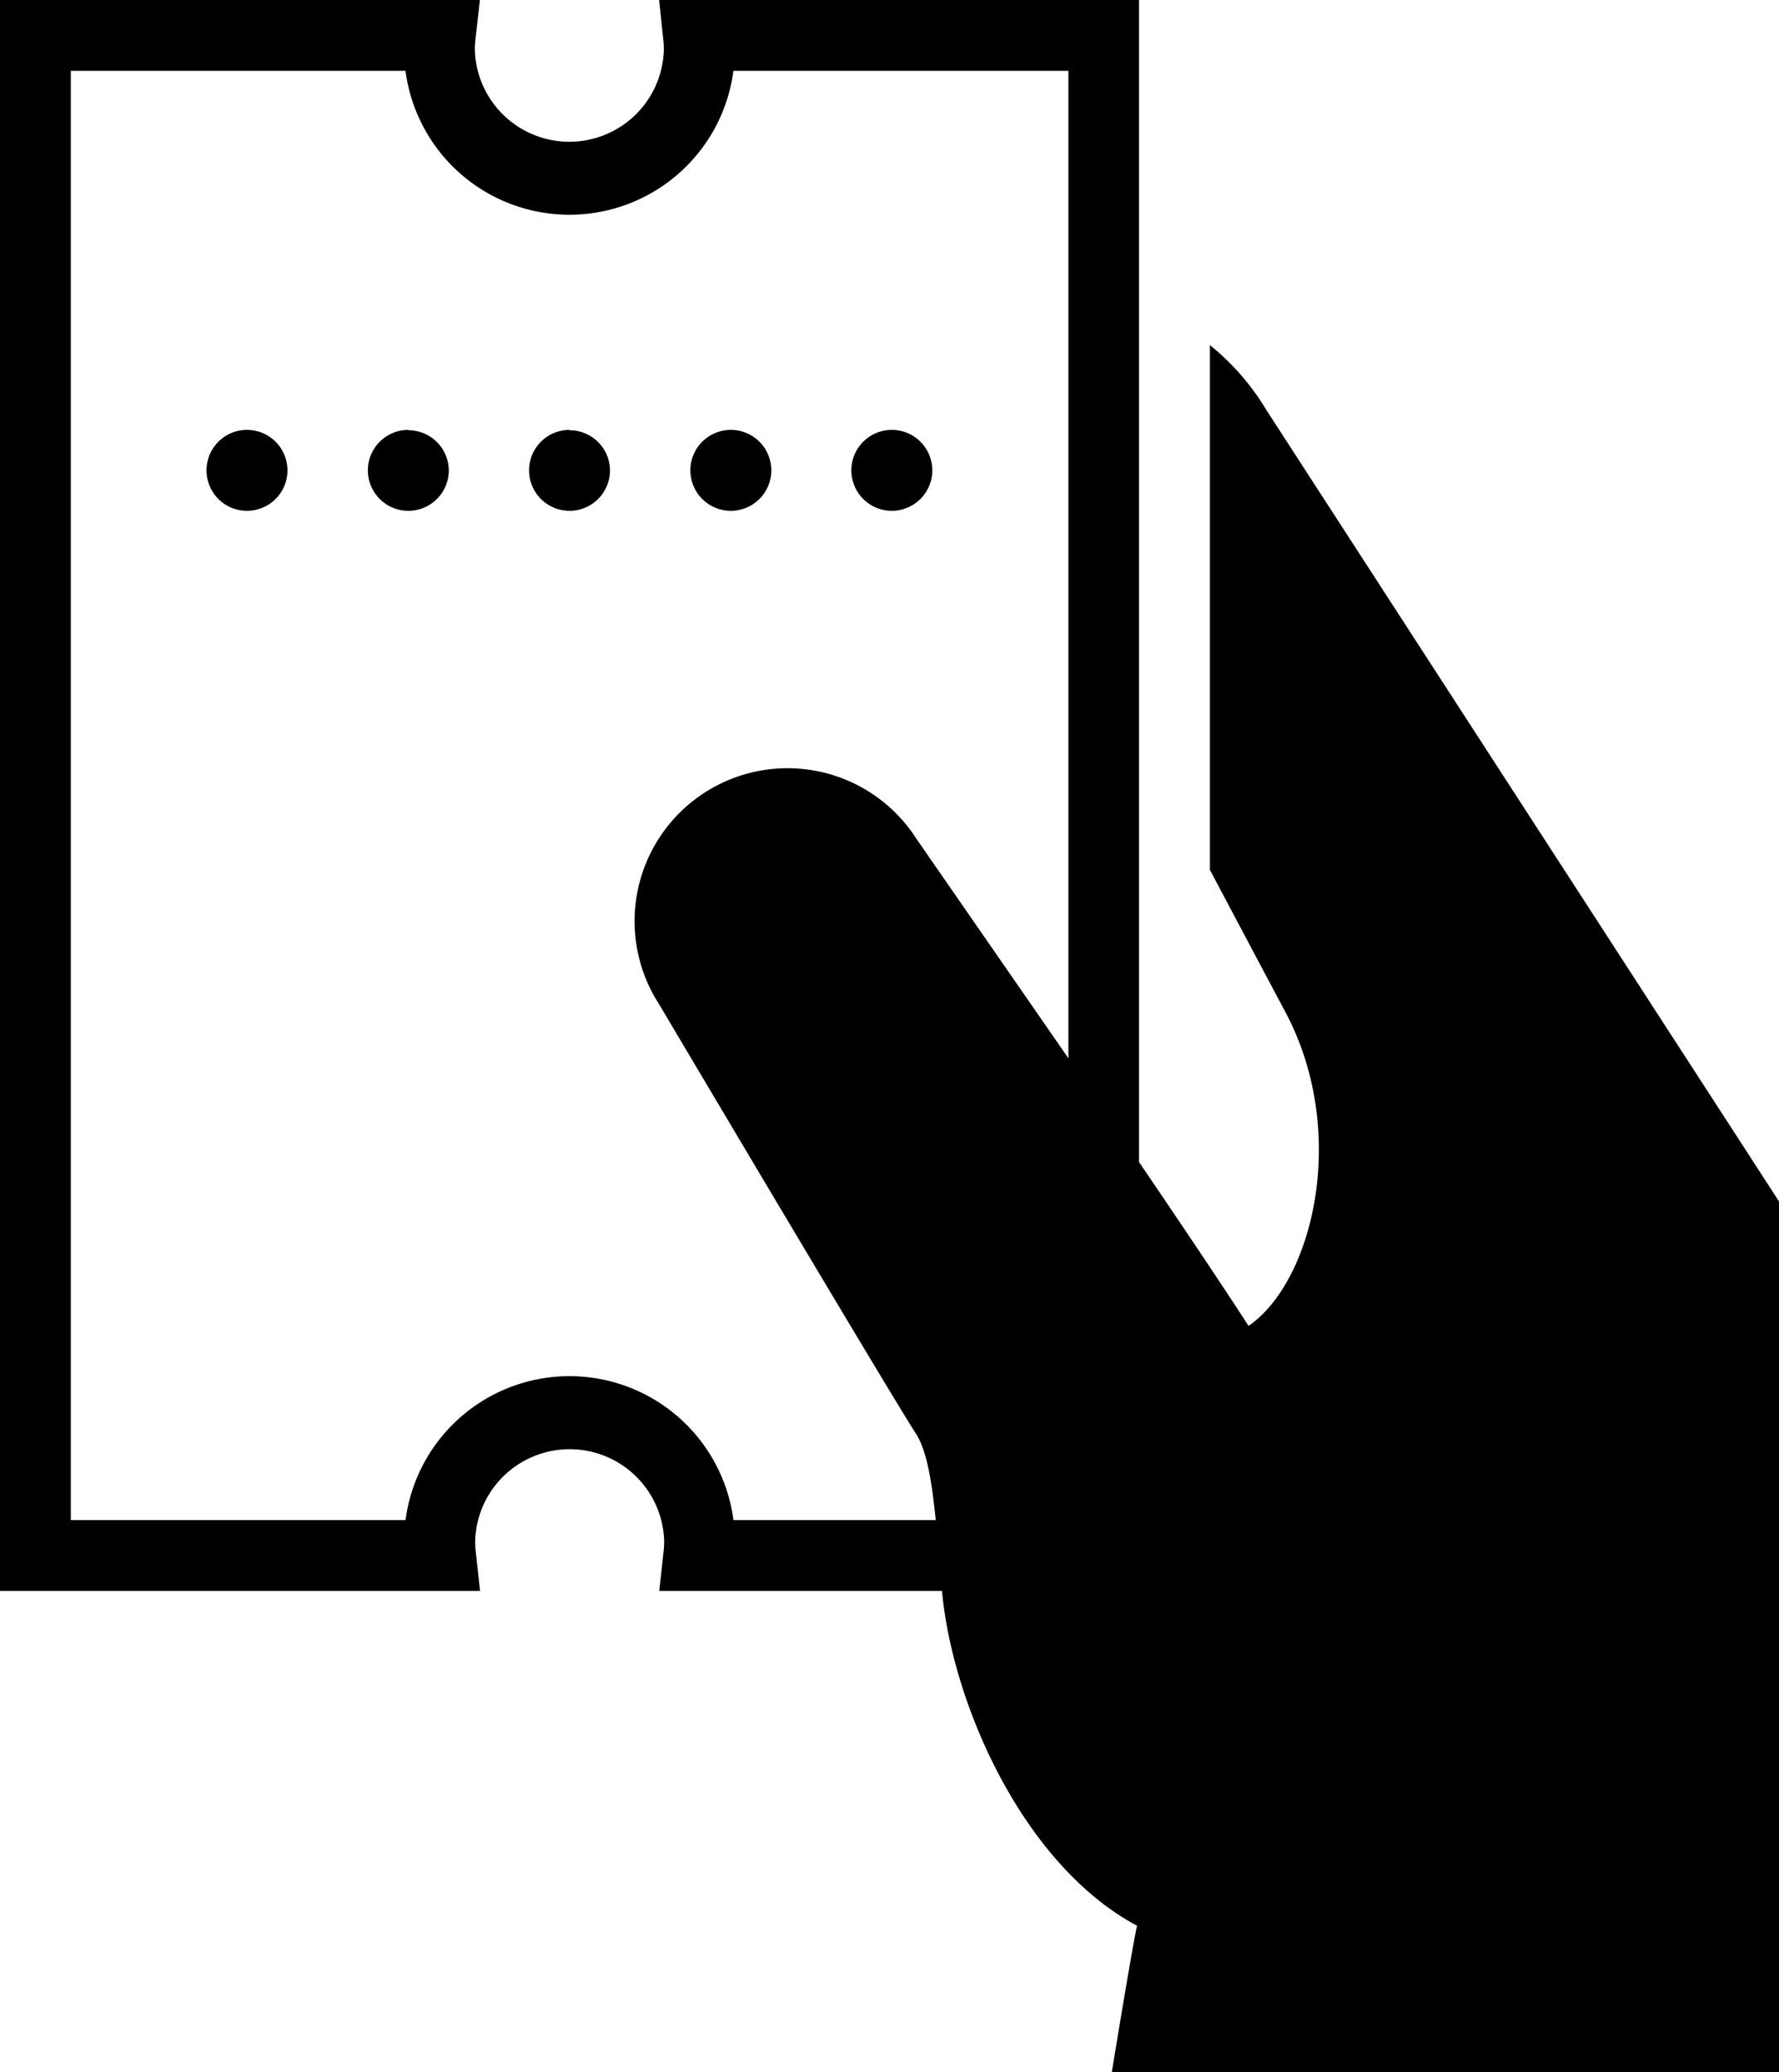 <svg xmlns="http://www.w3.org/2000/svg" viewBox="0 0 351.72 409.7"><title>hand_holding_perforated_ticket_icon</title><g id="Ebene_2" data-name="Ebene 2"><g id="Layer_1" data-name="Layer 1"><g id="hand_holding_perforated_ticket_icon"><path d="M56.83,93a8,8,0,1,1-8-8A8,8,0,0,1,56.83,93Zm23.9-8a8,8,0,1,0,8,8A8,8,0,0,0,80.73,85.07Zm31.87,0a8,8,0,1,0,8,8A8,8,0,0,0,112.6,85.07Zm23.89,8a8,8,0,1,0,8-8A8,8,0,0,0,136.49,93Zm39.83,8a8,8,0,1,0-8-8A8,8,0,0,0,176.32,101Zm175.4,136.55V409.7H219.81s4.4-26.88,5-28.93c-22.62-12.09-36.56-44-38.57-66.21h-55.9l.85-7.76a17.32,17.32,0,0,0,.12-2,18.69,18.69,0,0,0-37.37,0,17.32,17.32,0,0,0,.12,2l.85,7.76H0V0H94.88L94,7.77a17,17,0,0,0-.12,2,18.69,18.69,0,0,0,37.37,0,17,17,0,0,0-.12-2L130.31,0h94.88V229.76c8.78,12.92,16.79,24.85,21.65,32.4,12.69-8.67,20-38.21,7.26-62.12C251.34,194.9,239.21,172,239.21,172V68.24A48.62,48.62,0,0,1,250.4,81.12ZM185,300.56c-.77-7.67-1.77-13.77-3.92-17.1-5.54-8.57-50.79-84.93-50.79-84.93a30.24,30.24,0,0,1,50.82-32.79l30.12,43.51V14H145a32.69,32.69,0,0,1-64.83,0H14V300.56H80.18a32.69,32.69,0,0,1,64.83,0Z"/></g></g></g></svg>